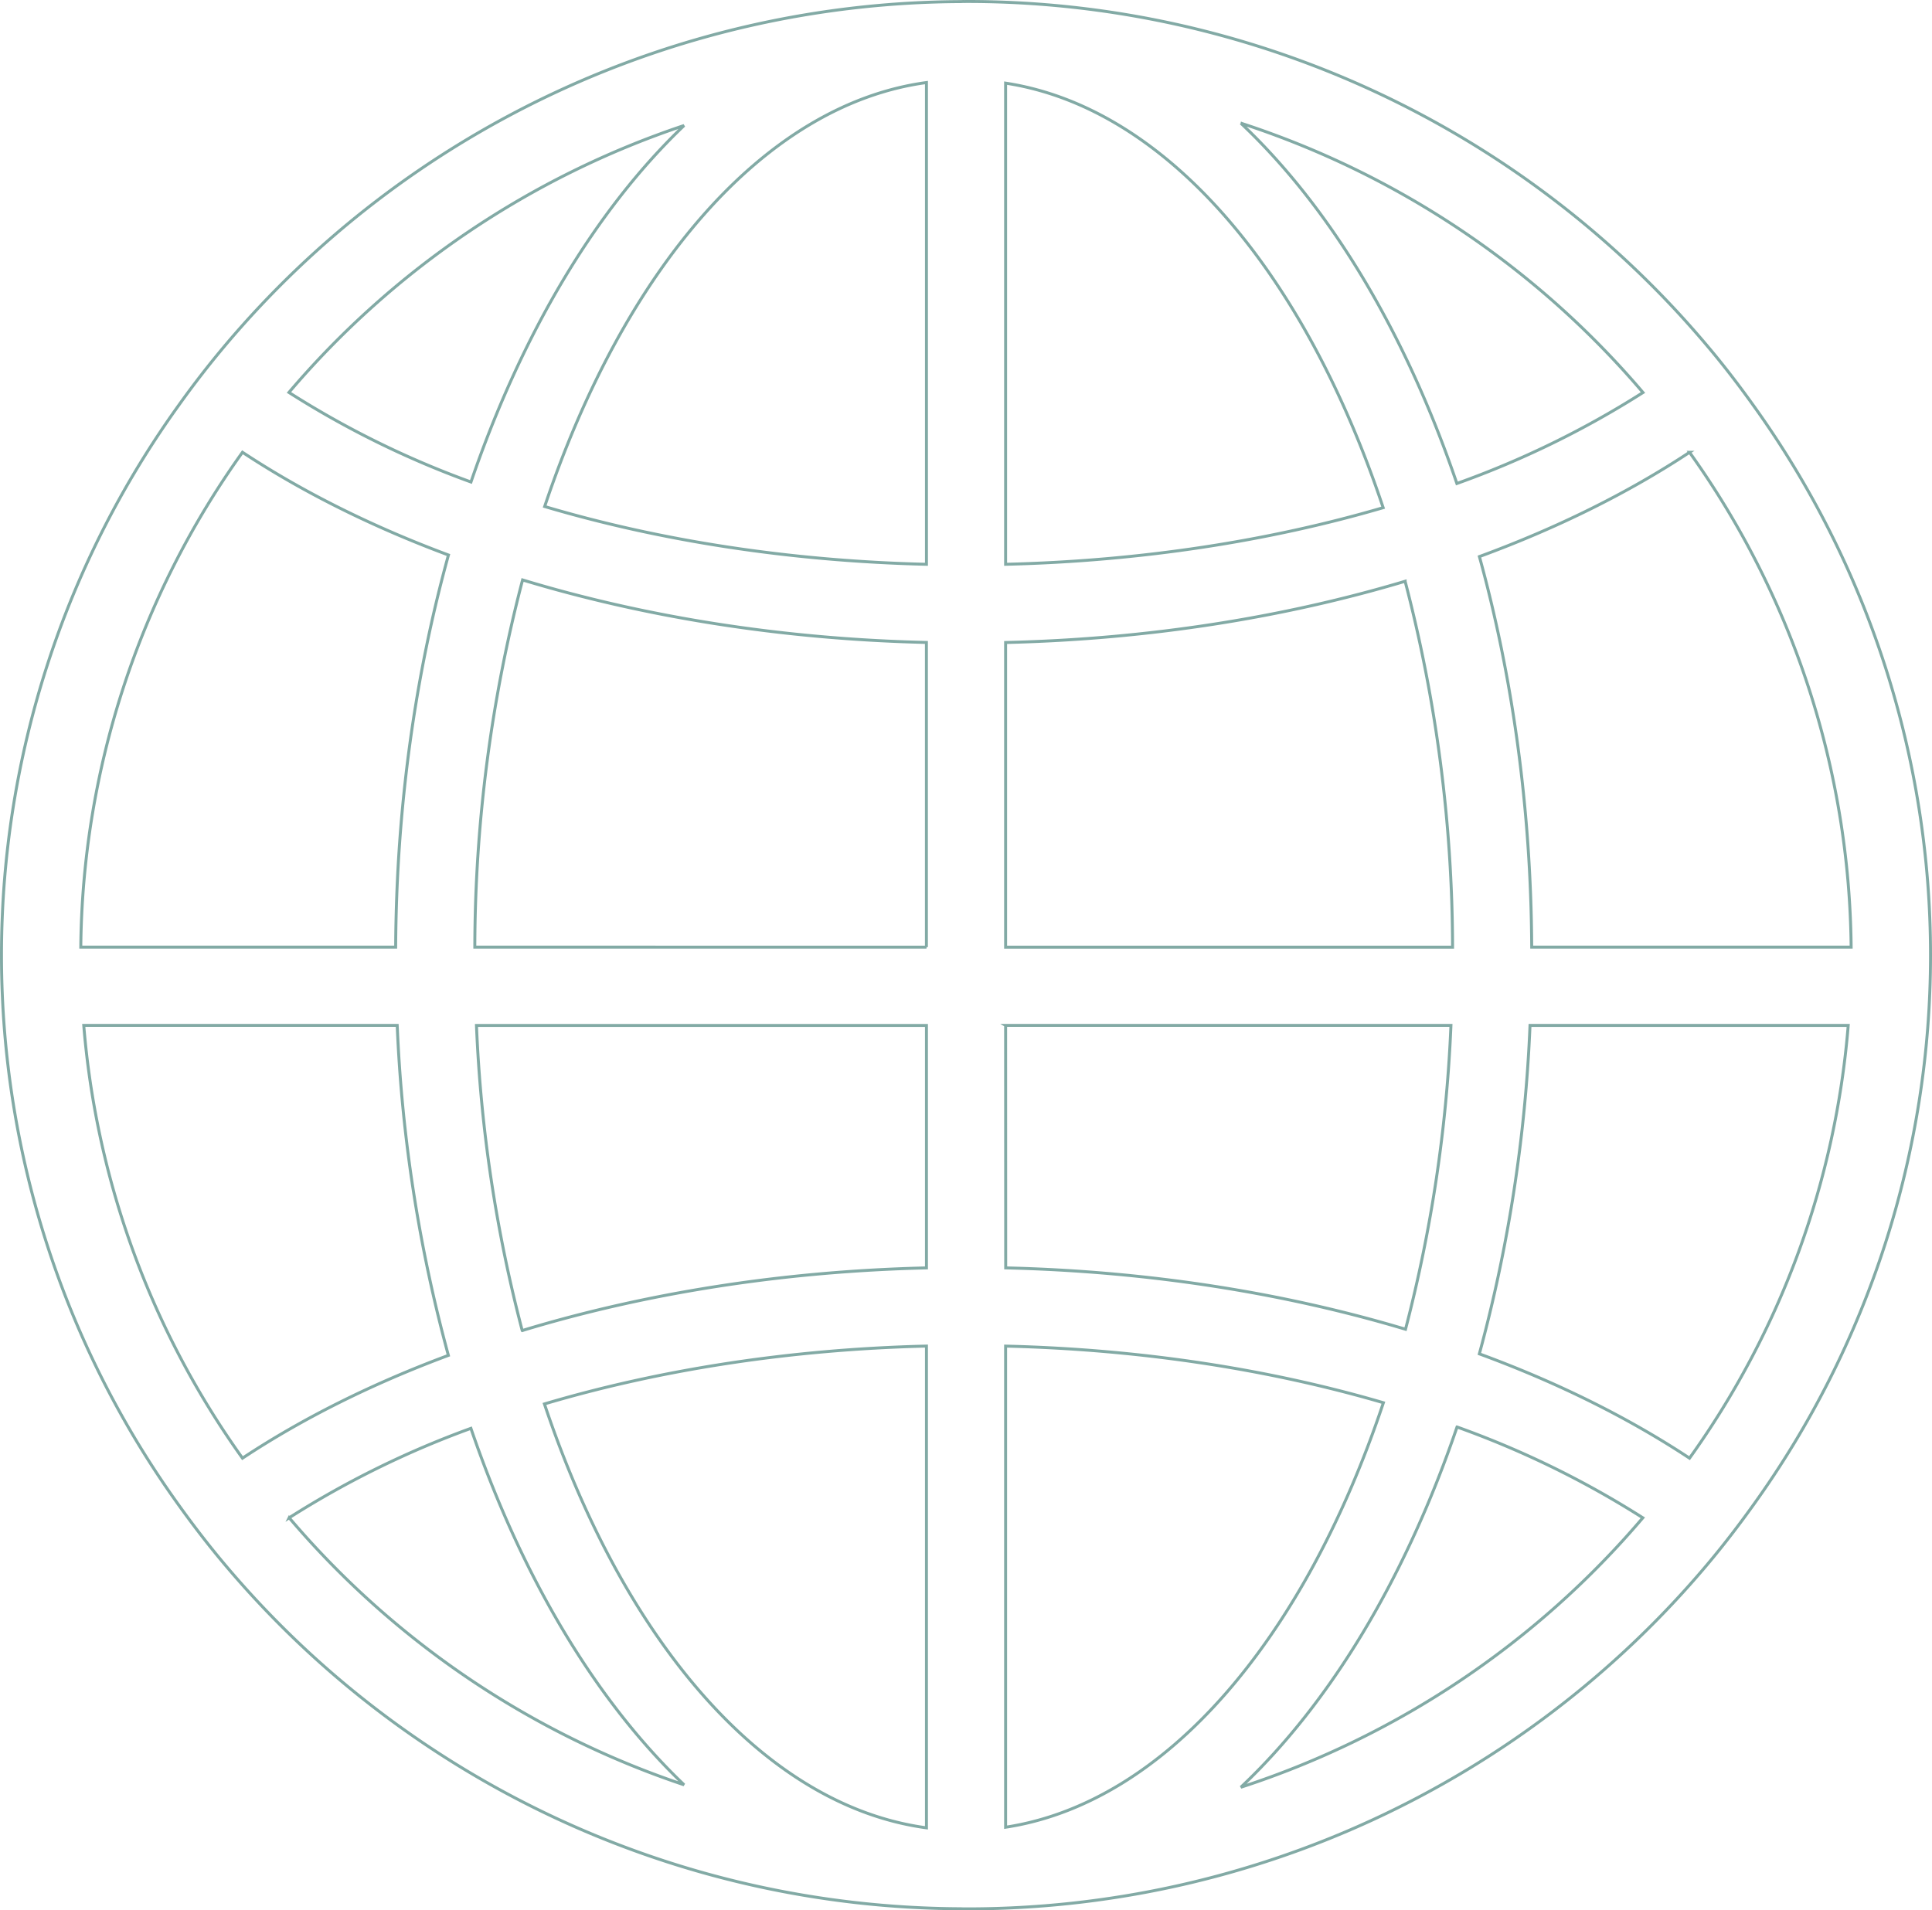 <svg xmlns="http://www.w3.org/2000/svg" width="653.17" height="645.973" viewBox="0 0 653.17 645.973"><g transform="translate(0.503 0.5)"><path d="M592.245,136.542c-4.963-6.933-10.141-13.694-15.653-20.2A326.912,326.912,0,0,0,326.091,0c-.187,0-.334.013-.5.013C325.484.013,325.4,0,325.3,0c-.361,0-.736.04-1.124.04a327.016,327.016,0,0,0-248.6,116.3q-8.228,9.784-15.653,20.2a318.465,318.465,0,0,0,0,371.892c4.963,6.933,10.168,13.694,15.653,20.2a326.975,326.975,0,0,0,248.6,116.3c.388,0,.763.04,1.124.04.107,0,.187-.013.281-.013.161,0,.308.013.5.013A326.928,326.928,0,0,0,576.592,528.651c5.485-6.51,10.69-13.284,15.653-20.217a318.466,318.466,0,0,0,0-371.892Zm-361.477-94.6C200.8,70.534,175.889,112.33,158.724,162.488A312.415,312.415,0,0,1,97.182,132.2,300.265,300.265,0,0,1,230.768,41.942ZM81.476,152.432c20.282,13.39,43.721,25.1,69.636,34.744-11.185,40.407-17.606,85.259-17.847,132.586H26.811a292.121,292.121,0,0,1,54.665-167.33ZM27.814,346.224H133.786a503.139,503.139,0,0,0,17.3,111.589c-25.928,9.645-49.354,21.355-69.609,34.757A292.008,292.008,0,0,1,27.814,346.224Zm69.448,166.5A314.276,314.276,0,0,1,158.7,482.489c17.165,50.171,42.089,91.941,72.071,120.533a300.172,300.172,0,0,1-133.508-90.3Zm215.45,104.841c-54.906-7.436-102.293-63.124-129.157-143.33,38.731-11.484,82.573-18.444,129.157-19.568Zm0-189.333c-49.126,1.164-95.43,8.666-136.663,21.183a485.583,485.583,0,0,1-15.466-103.174H312.712Zm0-108.466H160.022A494.3,494.3,0,0,1,176.17,195.6c41.179,12.477,87.456,19.992,136.529,21.143v103.02Zm0-129.451c-46.558-1.125-90.386-8.058-129.077-19.542,26.851-80.173,74.2-135.91,129.077-143.359ZM625.331,319.763H517.338c-.241-47.128-6.582-91.8-17.687-132.057,26.49-9.738,50.424-21.632,71.041-35.26a292.155,292.155,0,0,1,54.639,167.317ZM554.959,132.229a313.736,313.736,0,0,1-62.92,30.762c-17.325-50.846-42.6-93.145-73.034-121.843a300.307,300.307,0,0,1,135.954,91.081ZM339.469,27.613c54.3,8.3,101.076,63.931,127.646,143.555-38.33,11.233-81.663,18.034-127.646,19.145Zm0,189.148c48.5-1.138,94.252-8.494,135.071-20.706a493.115,493.115,0,0,1,16.041,123.722H339.469Zm0,129.464H490.033a487.572,487.572,0,0,1-15.359,102.751c-40.874-12.253-86.68-19.6-135.174-20.747l-.027-82Zm0,271.139V454.678c46.009,1.111,89.343,7.912,127.726,19.145C440.585,553.472,393.76,609.068,339.469,617.364Zm79.536-13.522c30.436-28.684,55.762-70.957,73.087-121.816a314.073,314.073,0,0,1,62.813,30.709,300.406,300.406,0,0,1-135.9,91.107ZM570.692,492.571c-20.617-13.628-44.551-25.549-71.054-35.273a502.962,502.962,0,0,0,17.125-111.06H624.341a291.573,291.573,0,0,1-53.649,146.333Z" fill="none" stroke="rgba(7,87,76,0.5)" stroke-width="1"/></g></svg>